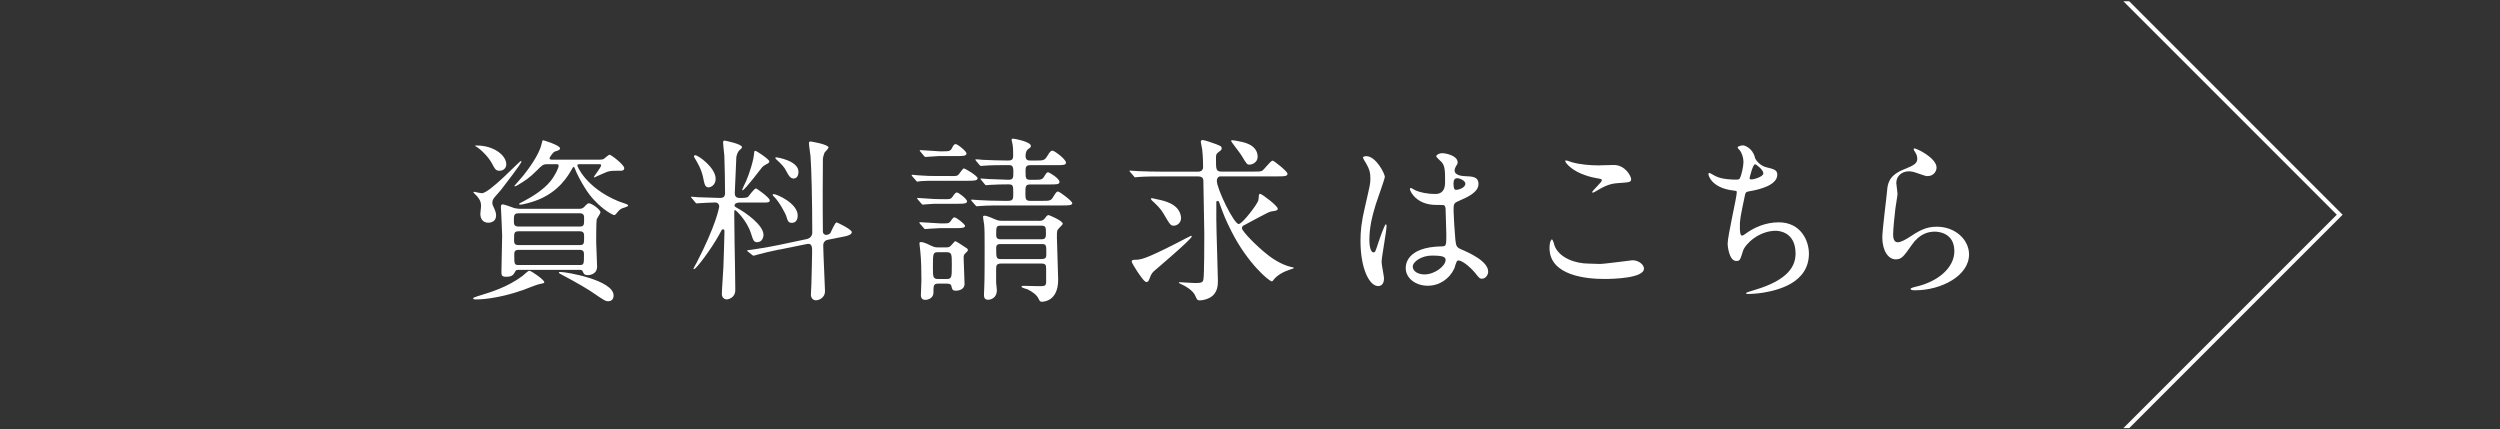 <?xml version="1.0" encoding="UTF-8"?>
<svg id="_レイヤー_2" data-name="レイヤー 2" xmlns="http://www.w3.org/2000/svg" xmlns:xlink="http://www.w3.org/1999/xlink" viewBox="0 0 524 90">
  <rect x="0" y="0" width="524" height="90" fill="#333333" stroke="none"/>
  <defs>
    <clipPath id="clippath">
      <rect width="524" height="90" fill="none"/>
    </clipPath>
  </defs>
  <g id="_テキスト_ロゴ" data-name="テキスト＆ロゴ">
    <g clip-path="url(#clippath)">
      <g>
        <polygon points="491.01 45 446.29 .27 445.06 .27 489.79 45 445.06 89.73 446.29 89.73 490.71 45.31 491.01 45" fill="#fff"/>
        <g>
          <path d="M114.08,59.14c0,.22-.11.22-1.15.44-.41.07-2.81,1.04-3.33,1.22-5.59,1.96-9.36,1.96-9.84,1.96-.19,0-.59,0-.59-.18s.3-.3.89-.48c3.03-.92,6.29-1.92,9.44-4.25.26-.19,1.18-1.11,1.44-1.11.41,0,3.15,1.92,3.15,2.41ZM103.2,42.53c0,.33.04.44.48,1.37.15.33.3.81.3,1.26,0,1.26-1.04,1.52-1.63,1.52-1,0-1.67-.67-1.67-1.85,0-.26.15-1.37.15-1.59,0-1.04-.33-1.52-.93-2.22-.11-.11-.67-.63-.67-.67,0-.11.07-.15.22-.15.41.11,1.37.3,1.52.3,1.67,0,7.88-6.73,8.18-6.73.07,0,.15,0,.15.11,0,.37-3.52,4.92-4.29,5.92-.22.3-1.33,1.48-1.52,1.78-.3.41-.3.81-.3.96ZM99.94,30.5c3.55,0,6.18,2.04,6.18,3.96,0,.67-.52,1.33-1.41,1.33-.78,0-.96-.33-1.59-1.52-.74-1.41-2.41-3.04-3.33-3.55-.11-.04-.22-.11-.22-.18.04-.04.19-.04.37-.04ZM121.48,43.75c.22,0,.59,0,.92-.33.63-.67.78-.81,1.04-.81.59,0,2.41,1.29,2.41,1.89,0,.26-.7,1.22-.78,1.48-.11.44-.11,3.92-.11,4.81,0,.74.19,4.25.19,5.07,0,1.81-1.89,1.81-1.92,1.81-.78,0-.89-.33-1.04-.67-.15-.44-.37-.44-.81-.44h-12.62c-.37,0-.59,0-.74.3-.37.7-.63,1.15-1.92,1.15-1,0-1-.37-1-1.11,0-1.07.15-6.33.15-7.51,0-.96-.26-5.85-.26-6.03,0-.44.15-.52.41-.52.37,0,2.04.67,2.41.78.15,0,.7.15,1,.15h12.69ZM108.67,44.71c-.96,0-.96.48-.96,1.55,0,.7,0,1.22,1,1.22h12.8c.92,0,.92-.33.92-1.74,0-.44,0-1.04-.92-1.04h-12.84ZM108.71,48.49c-.96,0-.96.3-.96,1.81,0,.52,0,1.07.92,1.07h12.84c.92,0,.92-.37.92-1.67,0-.67,0-1.22-.89-1.22h-12.84ZM125.81,33.46c.26,0,.48-.04.67-.11.22-.11,1.07-.92,1.29-.92.33,0,3.07,2.11,3.07,2.81,0,.52-.48.55-.81.55-1.81,0-2,0-2.77.22-.44.15-2.67,1.18-2.67,1.18-.04,0-.11,0-.11-.11,0-.15,1.52-2,1.52-2.44,0-.22-.18-.22-.33-.22h-4.14c-.3,0-.52,0-.52.3,0,.11,1.74,4.59,8.55,7.44.26.11,1.41.48,1.67.59.26.11.44.22.44.33,0,.26-1.18.52-1.37.63-.52.3-.59.41-1.26,1.22-.07.07-.18.15-.33.15-.3,0-3.74-1.78-6.14-5.74-.81-1.3-1.59-2.7-2.15-4.18-.04-.11-.11-.19-.19-.19s-.33.41-.37.48c-.7,1.26-2.74,4.92-7.7,6.66-.52.19-2.44.78-3.11.78-.07,0-.26,0-.26-.15,0-.07.56-.37.89-.52,1.41-.74,4.11-2.26,5.74-4.29,1.07-1.37,1.67-2.81,1.67-3.18,0-.33-.22-.33-.44-.33h-2.04c-.78,0-1.04.26-2.07,1.29-1.7,1.7-2.48,2.15-4,3.07-.37.22-.48.26-.59.26-.04,0-.15,0-.15-.07,0-.04,1.74-1.96,1.92-2.22.89-1.11,3.29-4.29,3.77-6.51.11-.41.19-.85.33-.85s3.55,1.07,3.55,1.67c0,.37-.26.44-1.07.7-.37.11-1.11,1.18-1.11,1.44s.33.26.56.26h10.06ZM108.71,52.37c-.89,0-.92.48-.92,1,0,1.96,0,2.18.92,2.18h12.8c.89,0,.89-.22.89-2.26,0-.3,0-.92-.89-.92h-12.8ZM117.44,57c1.37,0,11.17,1.74,11.17,4.92,0,.7-.37,1.22-1.11,1.22-.59,0-.7-.07-3.81-2.18-1.78-1.18-5.96-3.4-6.25-3.55-.22-.11-.33-.22-.3-.26,0-.11.11-.15.3-.15Z" fill="#fff"/>
          <path d="M155.07,42.45c-.22,0-1.11.04-1.11.63,0,.15.15.3.3.37,2.11,1.11,5.77,3.77,5.77,5.77,0,.52-.3,1.55-1.33,1.55-.7,0-.85-.44-1.29-1.85-.89-2.78-3.18-4.88-3.33-4.88-.18,0-.18.11-.18.81,0,.89.07,5.22.07,6.18.04,1.41.15,8.21.15,9.77,0,1.7-1.59,1.96-1.78,1.96-.44,0-1.04-.33-1.04-1.15s.3-4.81.33-5.7c.04-.48.22-7.1.22-7.44,0-.22-.07-.41-.33-.41-.19,0-.26.11-.81,1.18-1.52,2.78-4.77,7.18-5.25,7.18-.07,0-.11-.04-.11-.11s.52-1,.63-1.18c4.07-7.84,4.77-11.62,4.77-11.88,0-.33-.22-.81-.85-.81-.67,0-2.7.11-3.33.15-.07,0-.44.04-.52.04-.15,0-.22-.07-.33-.22l-.7-.85q-.19-.18-.19-.26c0-.07.07-.07.15-.07.18,0,1.11.11,1.33.11.7.04,4.07.15,4.55.15.89,0,1.11-.33,1.11-1.07,0-2.11-.07-5.88-.15-7.84-.04-.41-.26-2.29-.26-2.7,0-.19.07-.41.3-.41.07,0,3.66.7,3.66,1.37,0,.18-.07.22-.37.52-.3.22-.59.56-.81,1.52,0,.07-.33,7.25-.33,7.62,0,1,.7,1,1.29,1,.41,0,1.22,0,1.52-.26.22-.22,1.26-1.74,1.63-1.74.19,0,2.89,1.96,2.89,2.48,0,.48-.41.48-1.41.48h-4.85ZM148.52,39.27c-.74,0-.85-.59-1.18-2.22-.37-1.7-1.22-3.07-1.78-4-.04-.07-.11-.18-.11-.3,0-.15.15-.22.26-.22.63,0,4.29,2.59,4.29,4.96,0,1.37-1.11,1.78-1.48,1.78ZM155.63,39.9s-.07,0-.07-.11.7-1.59.85-1.89c.7-1.63,1.59-4.4,1.67-5.96,0-.11.04-.33.22-.33.3,0,2.96,1.81,2.96,2.22,0,.22-.22.37-.33.44-.22.11-.81.41-1.15.74-.11.11-3.7,4.88-4.14,4.88ZM163.32,52.3c-1.59.33-3.55.78-4.55,1.07-.15.04-.67.22-.81.22-.11,0-.19-.04-.3-.15l-.89-.7q-.18-.15-.18-.22c0-.07.07-.07,1-.19.26-.04,3.07-.44,5.74-1l5.77-1.22c1.15-.26,1.15-1.26,1.15-1.33,0-6.81-.18-13.65-.37-16.06-.04-.41-.33-2.33-.33-2.74,0-.18.11-.33.3-.33.22,0,3.81.63,3.81,1.26,0,.22-.7.89-.81,1.04-.19.41-.33,1-.37,1.26,0,.15-.04,5.92-.04,6.96,0,1.67,0,7.18.04,8.44,0,.33.33.63.7.63.15,0,.7-.11.89-.44.22-.37.92-2.18,1.29-2.18.11,0,3.18,1.44,3.18,2.04,0,.55-1.11.81-1.29.85l-3.7.74c-.63.11-1,.56-1,1.18,0,1.55.37,8.84.37,9.62,0,1.3-1.18,1.89-1.89,1.89-.63,0-1.07-.48-1.07-1.22,0-.33.11-1.92.11-2.26.04-1.52.15-5.7.15-6.73,0-.89,0-1.81-1.07-1.59l-5.81,1.18ZM165.99,46.71c-.78,0-.89-.44-1.15-1.29-.18-.67-1.52-3.11-2.52-4.11-.19-.19-.37-.33-.37-.48,0-.11.15-.15.22-.15.59,0,5.03,1.89,5.03,4.51,0,1.48-1.04,1.52-1.22,1.52ZM166.32,37.42c-.7,0-1.11-.81-1.41-1.37-.59-1.15-.96-1.48-2.18-2.63-.18-.18-.22-.22-.22-.33s.07-.11.26-.11c.11,0,4.59.7,4.59,3.03,0,.15,0,1.41-1.04,1.41Z" fill="#fff"/>
          <path d="M199.32,36.9c1.15,0,1.26,0,1.59-.3.19-.19.89-1.3,1.11-1.3.26,0,2.89,1.55,2.89,2.07s-.96.52-2.04.52h-7.1c-.92,0-1.55,0-2.7.07-.15.04-.67.11-.78.11-.15,0-.22-.11-.33-.26l-.74-.85c-.11-.15-.15-.19-.15-.22,0-.07.04-.11.15-.11.15,0,.96.11,1.11.11,2.26.15,2.52.15,3.63.15h3.37ZM198.03,41.75c1.07,0,1.26,0,1.63-.52.37-.55.63-.89.89-.89.41,0,2.15,1.41,2.15,1.85,0,.52-.81.52-2,.52h-3.81c-.92,0-1.52,0-2.7.11-.11,0-.67.07-.78.07s-.18-.07-.33-.26l-.7-.81c-.15-.18-.15-.22-.15-.26,0-.07.04-.07.11-.07.18,0,.96.07,1.15.07,2.22.15,2.48.18,3.59.18h.96ZM197.88,46.82c.74,0,1.04,0,1.33-.41.56-.78.63-.85.85-.85.41,0,2.22,1.44,2.22,1.78,0,.44-.74.48-2.04.48h-3.26c-.74,0-2.92.19-3.07.19-.11,0-.22-.11-.33-.26l-.74-.85c-.11-.15-.15-.18-.15-.22,0-.07.04-.11.15-.11.67,0,3.7.26,4.33.26h.7ZM198.21,51.85c.26,0,.74.04,1.07-.33.74-.78.78-.96,1-.96.11,0,2.18,1.33,2.41,1.52.15.11.18.18.18.33,0,.18-.15.33-.48.63-.37.33-.41.55-.41,1.04,0,.78.19,4.81.19,5.44,0,1-.93,1.41-1.85,1.41-.7,0-.78-.33-.89-.92-.11-.56-.59-.56-1.11-.56h-1.63c-1.04,0-1.04.37-1.04,1.92,0,1.07-1.07,1.48-1.67,1.48s-.96-.26-.96-1.04c0-.3.11-2.63.11-3.11,0-1.7-.04-4.22-.22-5.88-.07-.7-.19-1.59-.19-1.78,0-.15,0-.3.33-.3.59,0,1.55.48,2.07.74.7.33.96.37,1.44.37h1.63ZM197.66,31.72c1.41,0,1.59-.07,1.96-.85.04-.07.3-.67.67-.67.44,0,2.29,1.52,2.29,1.96,0,.55-.78.55-2,.55h-3.77c-.44,0-2.52.19-2.85.19-.11,0-.19-.11-.33-.26l-.7-.85c-.15-.15-.15-.19-.15-.22,0-.07.04-.11.11-.11.67,0,3.52.26,4.11.26h.67ZM198.32,58.48c1.18,0,1.18-.22,1.18-3.07,0-2.18,0-2.55-1.18-2.55h-1.63c-1.15,0-1.15.22-1.15,3.07,0,2.18,0,2.55,1.15,2.55h1.63ZM211.42,42.08c.96,0,.96-.52.96-1.52,0-1.7,0-1.92-1.11-1.92s-2.74.04-3.77.11c-.11,0-.67.07-.78.07-.15,0-.22-.07-.33-.22l-.7-.85q-.18-.18-.18-.26c0-.07.07-.07.15-.07.22,0,1.41.11,1.67.11.59.04,3.55.15,4,.15,1.07,0,1.07-.37,1.07-1.74s-.44-1.33-1.15-1.33c-1.07,0-3.55,0-4.85.11-.11,0-.63.07-.78.07-.11,0-.18-.07-.33-.22l-.7-.85q-.15-.18-.15-.26c0-.07.07-.07.11-.07.22,0,1.15.07,1.37.11,1.44.07,3.85.15,5.29.15.63,0,1.15-.04,1.15-.96,0-.78,0-1.7-.11-2.33-.07-.52-.22-.89-.22-1,0-.22.11-.3.3-.3.22,0,3.74.63,3.74,1.52,0,.26-.07.33-.56.67-.55.37-.55,1.3-.55,1.44,0,.85.48.96,1,.96h1.07c1.67,0,1.92,0,2.52-1,.52-.92.78-1.07,1.07-1.07.37,0,2.81,1.78,2.81,2.52,0,.52-.7.52-2,.52h-5.51c-.96,0-.96.55-.96,1.22,0,1.55,0,1.85,1.04,1.85h.59c1.7,0,1.89,0,2.37-.85.33-.55.52-.74.74-.74.15,0,2.37,1.26,2.37,2.04,0,.52-.67.52-1.96.52h-4.11c-1.07,0-1.07.37-1.07,1.85,0,1.15,0,1.59,1.04,1.59h2.41c1.7,0,1.92,0,2.48-1,.41-.67.63-.96.89-.96.33,0,3,2,3,2.44,0,.48-.81.48-2,.48h-12.54c-.89,0-3.4,0-4.66.11-.15,0-.67.07-.81.07-.11,0-.18-.07-.3-.22l-.74-.85q-.15-.18-.15-.26c0-.07.07-.07.11-.07.26,0,1.37.11,1.63.11,1.07.07,3,.15,5.11.15h1.07ZM217.64,46.3c.78,0,1.04-.11,1.41-.59.33-.48.52-.63.74-.63.11,0,2.96,1.18,2.96,1.81,0,.15-.3.44-.74.89-.52.52-.48.67-.48,2.11,0,1.26.26,7.36.26,8.73,0,4.51-3.03,4.62-3.4,4.62-.33,0-.44-.07-.67-.55-.41-.93-1.37-1.55-2.33-2.04-.18-.07-1.29-.33-1.29-.56,0-.18.33-.18.44-.18.44,0,2.66.07,3.18.07,1.22,0,1.55,0,1.55-.93v-2.7c0-.74-.04-1.11-1-1.11h-8.44c-1.04,0-1.04.52-1.04,1.22v2.81c0,.18.15,1.26.15,1.52,0,1.96-1.67,2.04-1.81,2.04-.85,0-.89-.59-.89-1.11,0-.26.07-1.44.07-1.74.07-1.26.07-6.18.07-7.88,0-2.37,0-4.14-.11-5.11-.04-.22-.22-1.29-.22-1.52,0-.15.07-.26.33-.26.48,0,1.63.52,2.15.74.67.33,1.18.33,1.59.33h7.51ZM218.27,50.15c.81,0,.96-.3.96-1.15,0-1.37,0-1.7-1-1.7h-8.47c-.96,0-.96.22-.96,2,0,.85.63.85.96.85h8.51ZM218.31,54.29c1,0,1-.41,1-1.18,0-1.74,0-1.96-1-1.96h-8.51c-.41,0-1,0-1,.78,0,2.11,0,2.37,1,2.37h8.51Z" fill="#fff"/>
          <path d="M243.39,36.98c-.85,0-3.37,0-4.66.11-.15,0-.67.07-.78.07-.15,0-.22-.07-.33-.26l-.74-.85c-.11-.15-.15-.18-.15-.22,0-.07.04-.07.15-.07.26,0,1.41.11,1.63.11,1.7.07,3.33.11,5.07.11h7.55c.63,0,1.04-.33,1.04-.96,0-.3,0-1.96-.18-3.63-.04-.26-.3-1.52-.3-1.63,0-.33.18-.41.37-.41.41,0,2.18.63,2.78.85,1.11.44,1.22.48,1.22.96,0,.26-.18.37-.67.74-.52.37-.52.63-.52,1.44,0,2.18,0,2.63,1.22,2.63h6.44c1.07,0,1.67,0,1.96-.15.44-.19,1.81-2.15,2.26-2.15.26,0,3.11,2.26,3.11,2.74,0,.56-.7.56-2,.56h-12.03c-.56,0-.78.48-.78.92,0,1.74,3.59,9.07,4.59,9.07.74,0,3.88-4.11,4.11-4.96.07-.26.11-.93.11-1.11.04-.15.15-.26.26-.26.37,0,3.7,2.52,3.7,3.11,0,.41-.44.44-1.41.59-.59.07-4.74,2.44-5.66,2.89-.18.07-.44.22-.44.63,0,.56,2.85,3.55,5.29,5.48.74.59,2.7,2.07,5,2.63.11,0,.59.11.59.19,0,.11-.07.11-.85.37-2.37.78-3.18,1.89-3.33,2.04-.19.3-.3.41-.44.41-.55,0-5.07-3.77-8.44-10.44-1.29-2.59-1.52-3.14-2.63-6.22-.07-.15-.19-.19-.3-.19-.15,0-.26.11-.26.26v3.66c0,2,.33,11.4.33,12.77,0,.89,0,2.66-1.7,3.59-.89.48-1.81.56-2.11.56-.48,0-.56-.11-1-1.11-.48-1-2.07-1.96-2.89-2.29-.07-.04-.48-.22-.48-.26,0-.07,0-.15.15-.15.18,0,2.78.18,3.29.18,1.29,0,1.59-.15,1.7-.74.19-.78.19-8.07.19-9.62,0-1.74-.19-9.32-.19-10.88,0-.48,0-1.11-1.11-1.11h-7.73ZM241.06,58.11c-.26.67-.37,1-.78,1-.44,0-1.37-1.44-1.89-2.18-.22-.37-1.18-1.85-1.18-2.04,0-.41.3-.44.67-.44,1.18,0,2.04-.07,8.73-3.48.48-.26,2.96-1.55,3.03-1.55s.15.04.15.15c0,.56-7.84,7.18-8.03,7.36-.41.44-.59.85-.7,1.18ZM246.05,47.3c-.67,0-.74-.07-2.26-2.66-.48-.81-1.18-1.55-2.15-2.44-.15-.11-.41-.41-.41-.48,0-.11.07-.19.18-.19.15,0,.85.19,1,.22,1.67.33,4.66.96,5.11,3.59.22,1.26-.74,1.96-1.48,1.96ZM261.93,34.5c-.55,0-.59-.04-1.74-1.96-.3-.52-2.15-2.81-2.15-3,0-.11.11-.15.19-.15.33,0,1.7.26,2.15.37,1.89.44,3.22,1.37,3.22,3.15,0,1.04-1.04,1.59-1.67,1.59Z" fill="#fff"/>
          <path d="M290.08,58.44c0,.81-.37,1.52-1.22,1.52-1.85,0-3.7-3.7-3.7-9.44,0-2.18.18-3.96.96-7.25,1.04-4.55,1.11-4.74,1.11-5.88,0-1.26-.19-1.89-.85-3.07-.11-.22-.7-1.07-.7-1.29s.44-.3.67-.3c2.07,0,3.92,3.7,3.92,4.37,0,.3-1.63,4.85-1.92,5.77-.74,2.44-1.33,4.74-1.33,7.44,0,.22,0,2.59.89,2.59.33,0,.37-.15,1.04-2.18.15-.48,1.26-3.7,1.52-3.7.15,0,.15.26.15.33,0,1.18-1.04,6.51-1.04,7.58,0,.56.52,3,.52,3.52ZM304.77,56.37c-.96,2.04-3.03,3.52-5.51,3.52s-4.62-1.52-4.62-3.7c0-.52,0-4.44,7.58-4.55.93,0,.93-.26.93-2.55,0-.22-.11-4.14-.15-5.18,0-.22-.04-.67-.3-.89-.07-.07-1.52-.07-1.7-.07-4.18,0-5.48-2.92-5.48-3.29,0-.11.04-.26.19-.26s.85.44,1,.52c1.04.44,2.55.74,4.14.74q2.04,0,2.04-2.44c0-2.33,0-3.37-.7-4.22-.15-.18-1.15-1-1.15-1.26,0-.22.48-.63,1.26-.63s3.22.52,3.22,1.92c0,.26-.04.33-.41.93-.11.18-.22.48-.22.78,0,1.11,1.92,1.18,2.15,1.18,1.63.07,2.85.11,2.85,1.67,0,1.74-2.48,2.81-3.85,3.4s-1.37.63-1.37,2.22c0,.81.26,5,.37,5.99.15,1.37.26,1.63,1.18,2.04,1.81.78,5.7,2.52,5.7,4.7,0,.67-.52,1.48-1.33,1.48-.44,0-.56-.15-1.44-1.26-1.07-1.29-3-2.85-3.66-2.52-.26.11-.59,1.48-.7,1.74ZM296.12,55.89c0,1,1.15,1.63,2.44,1.63,2.18,0,4.44-1.78,4.44-3.03,0-.63-.52-.92-2.89-.92-2.11,0-4,1.26-4,2.33ZM304.66,38.38c0,1.41.3,1.41.56,1.41.52,0,1.92-.44,1.92-1.29,0-.67-1.22-1.15-1.74-1.15-.11,0-.3.04-.44.15-.15.11-.3.41-.3.89Z" fill="#fff"/>
          <path d="M335.22,55.33c1.11,0,6.73-.78,6.92-.78,1.44,0,2.44,1,2.44,1.74,0,2-6.29,2.18-8.33,2.18-3.66,0-11.47-.67-11.47-6.48,0-1.41.41-1.81.48-1.81.26,0,.52,1.18.59,1.37,1.04,2.59,4.48,3.7,7.1,3.7.26,0,1.89.07,2.26.07ZM335.34,34.65c.44,0,2.52-.07,2.92-.07,2.44,0,3.63,2.41,3.63,2.96,0,.67-.33.67-2.89.85-1.89.11-3.26.96-4.66,1.78-.37.22-.37.19-.52.19-.04,0-.11,0-.11-.07,0-.33,2.04-2.07,2.04-2.52,0-.22-.11-.26-1.18-.44-4.81-.89-6.51-3.22-6.51-3.59,0-.11.11-.11.19-.11.22,0,1.04.33,1.22.37,1.67.48,3.77.67,5.88.67Z" fill="#fff"/>
          <path d="M367.82,33.02c.18.63,1.22,1.78,2.41,2.04,1.55.37,2.29.56,2.29,1.55,0,2.11-3.4,3.07-5.85,3.48-.74.11-.81.3-.92.78-.96,4.59-1.11,5.22-1.07,6.81,0,.48,0,1.7.44,1.7.22,0,.52-.22.78-.41,1.7-1.26,4.14-2.37,6.92-2.37,4.66,0,6.33,3.89,6.33,6.55,0,6.25-6.73,7.73-9.69,8.21-1.41.22-2.7.26-2.96.26-.11,0-.55,0-.55-.19,0-.11,1.44-.55,1.74-.63,7.36-2.15,8.66-5.22,8.66-7.66,0-4.51-3.48-4.77-4.14-4.77-3.52,0-6.4,2.74-6.88,4.22-.59,1.89-.63,2.11-1.41,2.11-1.52,0-1.81-3.22-1.81-3.55,0-1.74,1.92-9.81,1.92-10.84,0-.3-.07-.3-.7-.37-4.7-.56-5.25-3.26-5.25-3.44,0-.11.07-.26.18-.26.19,0,1.07.59,1.29.67,1.44.74,3.77.74,4.4.74.44,0,.59-.07.74-.3.3-.55.74-2.48.74-3.4,0-.81-.3-1.89-.81-2.48-.3-.33-.41-.44-.41-.56,0-.3.92-.44,1.11-.44.33,0,2,.52,2.52,2.55ZM366.71,37.35c0,.22.22.26.37.26.55,0,2.52-.56,2.52-1.29s-1.52-1.89-1.74-1.89c-.48,0-1.15,2.85-1.15,2.92Z" fill="#fff"/>
          <path d="M405.9,35.13c0,.74-.59,1.78-1.89,1.78-.33,0-.52-.04-2.18-.63-.59-.22-1.18-.37-1.74-.37-1.52,0-2.63,1.04-2.63,2.44,0,.33.26,1.92.26,2.26s-.37,2.52-.44,3.03c-.18,1.37-.48,4.51-.48,5.44,0,.55.04,1.7.96,1.7.7,0,1.78-.67,2.15-.89,2.26-1.48,3.66-2.37,6.03-2.37,3.96,0,6.77,2.78,6.77,5.81,0,4.51-5.88,7.51-11.25,7.51-.48,0-1,0-1-.3,0-.19.81-.37,1.07-.44,4.62-1.04,8.1-3.96,8.1-7.44,0-3.88-3.37-4.11-4.11-4.11-1.29,0-3.18.41-4.81,2.78-1.7,2.41-2.11,3.03-3.37,3.03-1.55,0-2.81-1.78-2.81-4.62,0-1.55.89-8.36,1-9.73.11-1.3.26-3.18,3.37-4.44,2.07-.85,2.96-1.22,2.96-2.29,0-.7-.26-1.11-.63-1.67-.07-.15-.19-.37-.07-.48.26-.22,4.74,1.92,4.74,4Z" fill="#fff"/>
        </g>
      </g>
    </g>
  </g>
</svg>